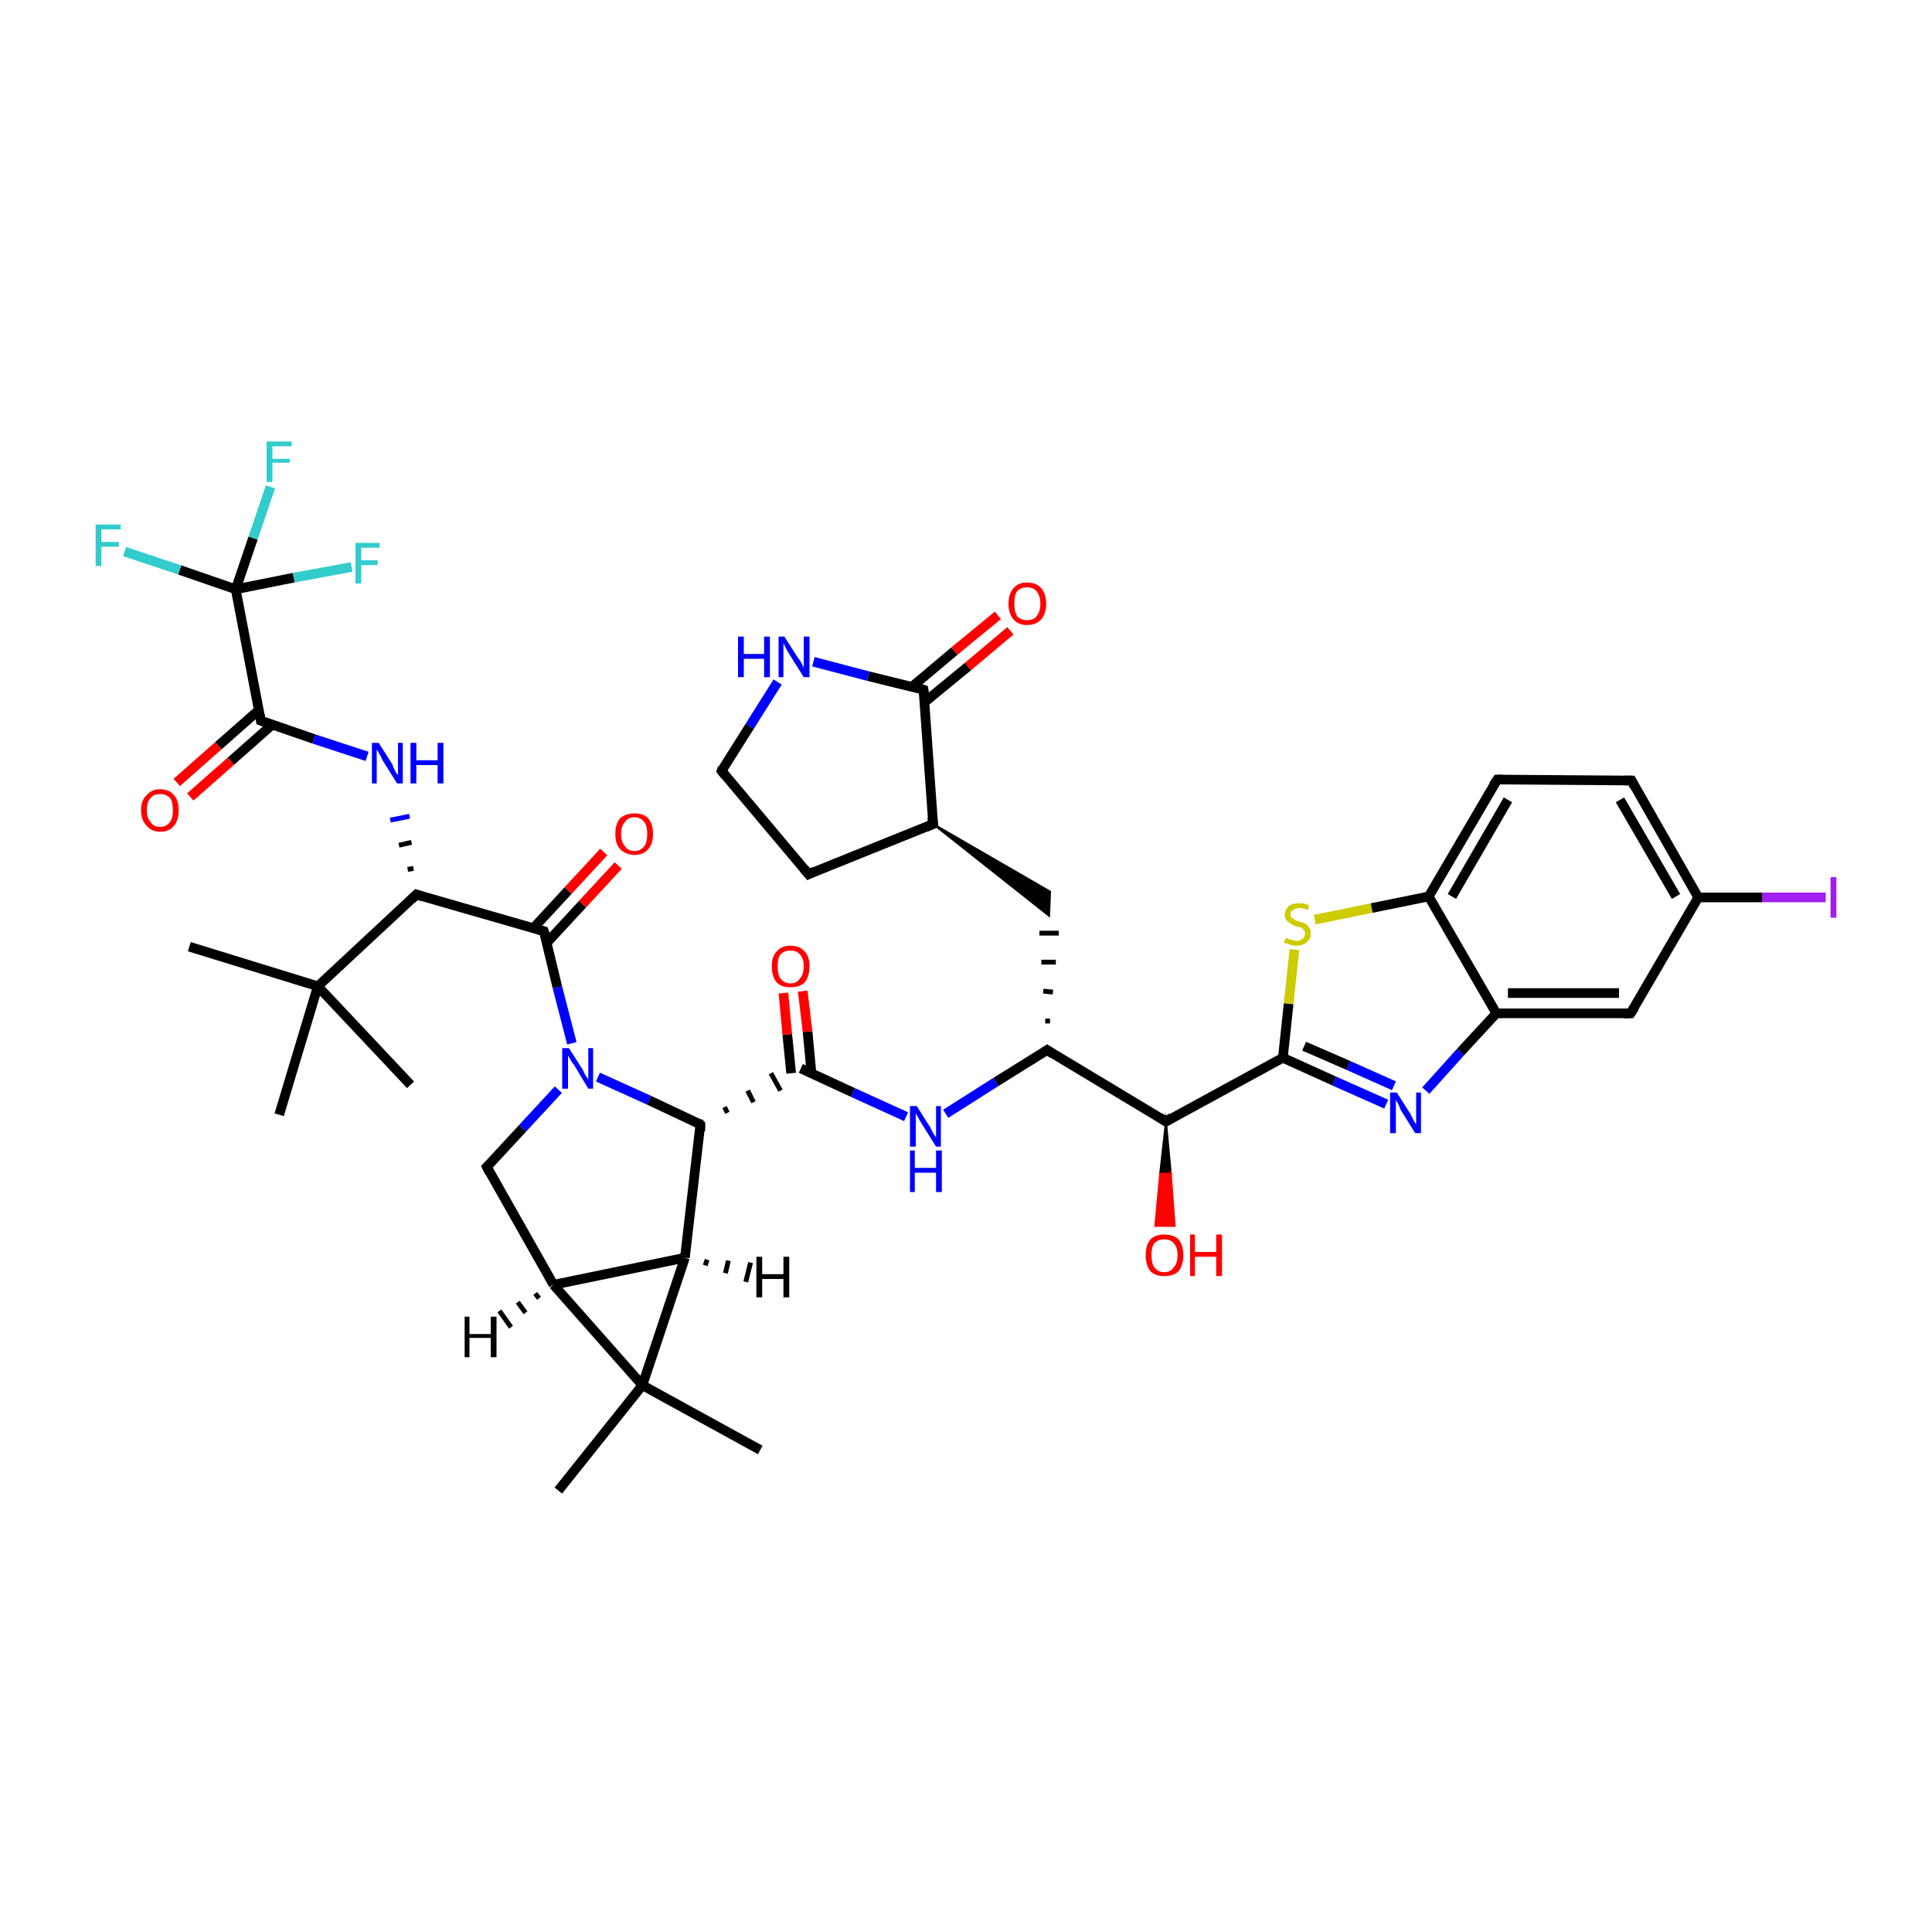 <?xml version='1.0' encoding='iso-8859-1'?>
<svg version='1.1' baseProfile='full'
              xmlns='http://www.w3.org/2000/svg'
                      xmlns:rdkit='http://www.rdkit.org/xml'
                      xmlns:xlink='http://www.w3.org/1999/xlink'
                  xml:space='preserve'
width='200px' height='200px' viewBox='0 0 200 200'>
<!-- END OF HEADER -->
<rect style='opacity:1.0;fill:#FFFFFF;stroke:none' width='200.0' height='200.0' x='0.0' y='0.0'> </rect>
<path class='bond-0 atom-19 atom-5' d='M 36.4,58.7 L 30.4,59.8' style='fill:none;fill-rule:evenodd;stroke:#33CCCC;stroke-width:1.0px;stroke-linecap:butt;stroke-linejoin:miter;stroke-opacity:1' />
<path class='bond-0 atom-19 atom-5' d='M 30.4,59.8 L 24.4,61.0' style='fill:none;fill-rule:evenodd;stroke:#000000;stroke-width:1.0px;stroke-linecap:butt;stroke-linejoin:miter;stroke-opacity:1' />
<path class='bond-1 atom-5 atom-20' d='M 24.4,61.0 L 26.2,55.7' style='fill:none;fill-rule:evenodd;stroke:#000000;stroke-width:1.0px;stroke-linecap:butt;stroke-linejoin:miter;stroke-opacity:1' />
<path class='bond-1 atom-5 atom-20' d='M 26.2,55.7 L 28.0,50.4' style='fill:none;fill-rule:evenodd;stroke:#33CCCC;stroke-width:1.0px;stroke-linecap:butt;stroke-linejoin:miter;stroke-opacity:1' />
<path class='bond-2 atom-5 atom-18' d='M 24.4,61.0 L 18.6,59.0' style='fill:none;fill-rule:evenodd;stroke:#000000;stroke-width:1.0px;stroke-linecap:butt;stroke-linejoin:miter;stroke-opacity:1' />
<path class='bond-2 atom-5 atom-18' d='M 18.6,59.0 L 12.9,57.1' style='fill:none;fill-rule:evenodd;stroke:#33CCCC;stroke-width:1.0px;stroke-linecap:butt;stroke-linejoin:miter;stroke-opacity:1' />
<path class='bond-3 atom-5 atom-3' d='M 24.4,61.0 L 27.0,74.6' style='fill:none;fill-rule:evenodd;stroke:#000000;stroke-width:1.0px;stroke-linecap:butt;stroke-linejoin:miter;stroke-opacity:1' />
<path class='bond-4 atom-13 atom-16' d='M 42.5,112.3 L 32.9,102.1' style='fill:none;fill-rule:evenodd;stroke:#000000;stroke-width:1.0px;stroke-linecap:butt;stroke-linejoin:miter;stroke-opacity:1' />
<path class='bond-5 atom-3 atom-17' d='M 26.8,73.5 L 22.6,77.2' style='fill:none;fill-rule:evenodd;stroke:#000000;stroke-width:1.0px;stroke-linecap:butt;stroke-linejoin:miter;stroke-opacity:1' />
<path class='bond-5 atom-3 atom-17' d='M 22.6,77.2 L 18.3,81.0' style='fill:none;fill-rule:evenodd;stroke:#FF0000;stroke-width:1.0px;stroke-linecap:butt;stroke-linejoin:miter;stroke-opacity:1' />
<path class='bond-5 atom-3 atom-17' d='M 28.2,75.0 L 23.9,78.8' style='fill:none;fill-rule:evenodd;stroke:#000000;stroke-width:1.0px;stroke-linecap:butt;stroke-linejoin:miter;stroke-opacity:1' />
<path class='bond-5 atom-3 atom-17' d='M 23.9,78.8 L 19.7,82.5' style='fill:none;fill-rule:evenodd;stroke:#FF0000;stroke-width:1.0px;stroke-linecap:butt;stroke-linejoin:miter;stroke-opacity:1' />
<path class='bond-6 atom-3 atom-11' d='M 27.0,74.6 L 32.5,76.5' style='fill:none;fill-rule:evenodd;stroke:#000000;stroke-width:1.0px;stroke-linecap:butt;stroke-linejoin:miter;stroke-opacity:1' />
<path class='bond-6 atom-3 atom-11' d='M 32.5,76.5 L 38.0,78.3' style='fill:none;fill-rule:evenodd;stroke:#0000FF;stroke-width:1.0px;stroke-linecap:butt;stroke-linejoin:miter;stroke-opacity:1' />
<path class='bond-7 atom-15 atom-16' d='M 28.9,115.4 L 32.9,102.1' style='fill:none;fill-rule:evenodd;stroke:#000000;stroke-width:1.0px;stroke-linecap:butt;stroke-linejoin:miter;stroke-opacity:1' />
<path class='bond-8 atom-2 atom-11' d='M 42.8,89.9 L 42.2,90.0' style='fill:none;fill-rule:evenodd;stroke:#000000;stroke-width:0.5px;stroke-linecap:butt;stroke-linejoin:miter;stroke-opacity:1' />
<path class='bond-8 atom-2 atom-11' d='M 42.6,87.2 L 41.3,87.5' style='fill:none;fill-rule:evenodd;stroke:#000000;stroke-width:0.5px;stroke-linecap:butt;stroke-linejoin:miter;stroke-opacity:1' />
<path class='bond-8 atom-2 atom-11' d='M 42.4,84.5 L 40.4,84.9' style='fill:none;fill-rule:evenodd;stroke:#0000FF;stroke-width:0.5px;stroke-linecap:butt;stroke-linejoin:miter;stroke-opacity:1' />
<path class='bond-9 atom-16 atom-2' d='M 32.9,102.1 L 43.1,92.6' style='fill:none;fill-rule:evenodd;stroke:#000000;stroke-width:1.0px;stroke-linecap:butt;stroke-linejoin:miter;stroke-opacity:1' />
<path class='bond-10 atom-16 atom-0' d='M 32.9,102.1 L 19.6,98.0' style='fill:none;fill-rule:evenodd;stroke:#000000;stroke-width:1.0px;stroke-linecap:butt;stroke-linejoin:miter;stroke-opacity:1' />
<path class='bond-11 atom-2 atom-6' d='M 43.1,92.6 L 56.3,96.4' style='fill:none;fill-rule:evenodd;stroke:#000000;stroke-width:1.0px;stroke-linecap:butt;stroke-linejoin:miter;stroke-opacity:1' />
<path class='bond-12 atom-27 atom-26' d='M 80.5,70.6 L 77.6,75.2' style='fill:none;fill-rule:evenodd;stroke:#0000FF;stroke-width:1.0px;stroke-linecap:butt;stroke-linejoin:miter;stroke-opacity:1' />
<path class='bond-12 atom-27 atom-26' d='M 77.6,75.2 L 74.7,79.8' style='fill:none;fill-rule:evenodd;stroke:#000000;stroke-width:1.0px;stroke-linecap:butt;stroke-linejoin:miter;stroke-opacity:1' />
<path class='bond-13 atom-27 atom-28' d='M 84.2,68.5 L 89.9,70.0' style='fill:none;fill-rule:evenodd;stroke:#0000FF;stroke-width:1.0px;stroke-linecap:butt;stroke-linejoin:miter;stroke-opacity:1' />
<path class='bond-13 atom-27 atom-28' d='M 89.9,70.0 L 95.6,71.4' style='fill:none;fill-rule:evenodd;stroke:#000000;stroke-width:1.0px;stroke-linecap:butt;stroke-linejoin:miter;stroke-opacity:1' />
<path class='bond-14 atom-26 atom-25' d='M 74.7,79.8 L 83.7,90.5' style='fill:none;fill-rule:evenodd;stroke:#000000;stroke-width:1.0px;stroke-linecap:butt;stroke-linejoin:miter;stroke-opacity:1' />
<path class='bond-15 atom-21 atom-6' d='M 64.0,89.6 L 60.3,93.6' style='fill:none;fill-rule:evenodd;stroke:#FF0000;stroke-width:1.0px;stroke-linecap:butt;stroke-linejoin:miter;stroke-opacity:1' />
<path class='bond-15 atom-21 atom-6' d='M 60.3,93.6 L 56.6,97.6' style='fill:none;fill-rule:evenodd;stroke:#000000;stroke-width:1.0px;stroke-linecap:butt;stroke-linejoin:miter;stroke-opacity:1' />
<path class='bond-15 atom-21 atom-6' d='M 62.5,88.2 L 58.8,92.2' style='fill:none;fill-rule:evenodd;stroke:#FF0000;stroke-width:1.0px;stroke-linecap:butt;stroke-linejoin:miter;stroke-opacity:1' />
<path class='bond-15 atom-21 atom-6' d='M 58.8,92.2 L 55.2,96.1' style='fill:none;fill-rule:evenodd;stroke:#000000;stroke-width:1.0px;stroke-linecap:butt;stroke-linejoin:miter;stroke-opacity:1' />
<path class='bond-16 atom-6 atom-12' d='M 56.3,96.4 L 57.7,102.2' style='fill:none;fill-rule:evenodd;stroke:#000000;stroke-width:1.0px;stroke-linecap:butt;stroke-linejoin:miter;stroke-opacity:1' />
<path class='bond-16 atom-6 atom-12' d='M 57.7,102.2 L 59.2,108.0' style='fill:none;fill-rule:evenodd;stroke:#0000FF;stroke-width:1.0px;stroke-linecap:butt;stroke-linejoin:miter;stroke-opacity:1' />
<path class='bond-17 atom-28 atom-29' d='M 95.7,72.7 L 100.2,69.0' style='fill:none;fill-rule:evenodd;stroke:#000000;stroke-width:1.0px;stroke-linecap:butt;stroke-linejoin:miter;stroke-opacity:1' />
<path class='bond-17 atom-28 atom-29' d='M 100.2,69.0 L 104.6,65.3' style='fill:none;fill-rule:evenodd;stroke:#FF0000;stroke-width:1.0px;stroke-linecap:butt;stroke-linejoin:miter;stroke-opacity:1' />
<path class='bond-17 atom-28 atom-29' d='M 94.4,71.1 L 98.8,67.4' style='fill:none;fill-rule:evenodd;stroke:#000000;stroke-width:1.0px;stroke-linecap:butt;stroke-linejoin:miter;stroke-opacity:1' />
<path class='bond-17 atom-28 atom-29' d='M 98.8,67.4 L 103.3,63.7' style='fill:none;fill-rule:evenodd;stroke:#FF0000;stroke-width:1.0px;stroke-linecap:butt;stroke-linejoin:miter;stroke-opacity:1' />
<path class='bond-18 atom-28 atom-24' d='M 95.6,71.4 L 96.6,85.3' style='fill:none;fill-rule:evenodd;stroke:#000000;stroke-width:1.0px;stroke-linecap:butt;stroke-linejoin:miter;stroke-opacity:1' />
<path class='bond-19 atom-25 atom-24' d='M 83.7,90.5 L 96.6,85.3' style='fill:none;fill-rule:evenodd;stroke:#000000;stroke-width:1.0px;stroke-linecap:butt;stroke-linejoin:miter;stroke-opacity:1' />
<path class='bond-20 atom-12 atom-7' d='M 57.8,112.8 L 54.1,116.8' style='fill:none;fill-rule:evenodd;stroke:#0000FF;stroke-width:1.0px;stroke-linecap:butt;stroke-linejoin:miter;stroke-opacity:1' />
<path class='bond-20 atom-12 atom-7' d='M 54.1,116.8 L 50.4,120.8' style='fill:none;fill-rule:evenodd;stroke:#000000;stroke-width:1.0px;stroke-linecap:butt;stroke-linejoin:miter;stroke-opacity:1' />
<path class='bond-21 atom-12 atom-9' d='M 61.9,111.5 L 67.2,113.9' style='fill:none;fill-rule:evenodd;stroke:#0000FF;stroke-width:1.0px;stroke-linecap:butt;stroke-linejoin:miter;stroke-opacity:1' />
<path class='bond-21 atom-12 atom-9' d='M 67.2,113.9 L 72.5,116.4' style='fill:none;fill-rule:evenodd;stroke:#000000;stroke-width:1.0px;stroke-linecap:butt;stroke-linejoin:miter;stroke-opacity:1' />
<path class='bond-22 atom-7 atom-8' d='M 50.4,120.8 L 57.3,133.0' style='fill:none;fill-rule:evenodd;stroke:#000000;stroke-width:1.0px;stroke-linecap:butt;stroke-linejoin:miter;stroke-opacity:1' />
<path class='bond-23 atom-24 atom-23' d='M 96.6,85.3 L 108.7,92.3 L 108.6,94.8 Z' style='fill:#000000;fill-rule:evenodd;fill-opacity:1;stroke:#000000;stroke-width:0.2px;stroke-linecap:butt;stroke-linejoin:miter;stroke-miterlimit:10;stroke-opacity:1;' />
<path class='bond-24 atom-43 atom-42' d='M 57.8,154.3 L 66.5,143.4' style='fill:none;fill-rule:evenodd;stroke:#000000;stroke-width:1.0px;stroke-linecap:butt;stroke-linejoin:miter;stroke-opacity:1' />
<path class='bond-25 atom-9 atom-10' d='M 75.3,115.2 L 75.0,114.6' style='fill:none;fill-rule:evenodd;stroke:#000000;stroke-width:0.5px;stroke-linecap:butt;stroke-linejoin:miter;stroke-opacity:1' />
<path class='bond-25 atom-9 atom-10' d='M 78.0,114.1 L 77.4,112.9' style='fill:none;fill-rule:evenodd;stroke:#000000;stroke-width:0.5px;stroke-linecap:butt;stroke-linejoin:miter;stroke-opacity:1' />
<path class='bond-25 atom-9 atom-10' d='M 80.8,112.9 L 79.8,111.1' style='fill:none;fill-rule:evenodd;stroke:#000000;stroke-width:0.5px;stroke-linecap:butt;stroke-linejoin:miter;stroke-opacity:1' />
<path class='bond-26 atom-9 atom-4' d='M 72.5,116.4 L 70.9,130.2' style='fill:none;fill-rule:evenodd;stroke:#000000;stroke-width:1.0px;stroke-linecap:butt;stroke-linejoin:miter;stroke-opacity:1' />
<path class='bond-27 atom-22 atom-10' d='M 83.1,102.6 L 83.6,106.8' style='fill:none;fill-rule:evenodd;stroke:#FF0000;stroke-width:1.0px;stroke-linecap:butt;stroke-linejoin:miter;stroke-opacity:1' />
<path class='bond-27 atom-22 atom-10' d='M 83.6,106.8 L 84.0,111.1' style='fill:none;fill-rule:evenodd;stroke:#000000;stroke-width:1.0px;stroke-linecap:butt;stroke-linejoin:miter;stroke-opacity:1' />
<path class='bond-27 atom-22 atom-10' d='M 81.1,102.8 L 81.5,107.1' style='fill:none;fill-rule:evenodd;stroke:#FF0000;stroke-width:1.0px;stroke-linecap:butt;stroke-linejoin:miter;stroke-opacity:1' />
<path class='bond-27 atom-22 atom-10' d='M 81.5,107.1 L 81.9,111.1' style='fill:none;fill-rule:evenodd;stroke:#000000;stroke-width:1.0px;stroke-linecap:butt;stroke-linejoin:miter;stroke-opacity:1' />
<path class='bond-28 atom-8 atom-42' d='M 57.3,133.0 L 66.5,143.4' style='fill:none;fill-rule:evenodd;stroke:#000000;stroke-width:1.0px;stroke-linecap:butt;stroke-linejoin:miter;stroke-opacity:1' />
<path class='bond-29 atom-8 atom-4' d='M 57.3,133.0 L 70.9,130.2' style='fill:none;fill-rule:evenodd;stroke:#000000;stroke-width:1.0px;stroke-linecap:butt;stroke-linejoin:miter;stroke-opacity:1' />
<path class='bond-30 atom-10 atom-14' d='M 82.9,110.6 L 88.3,113.1' style='fill:none;fill-rule:evenodd;stroke:#000000;stroke-width:1.0px;stroke-linecap:butt;stroke-linejoin:miter;stroke-opacity:1' />
<path class='bond-30 atom-10 atom-14' d='M 88.3,113.1 L 93.8,115.6' style='fill:none;fill-rule:evenodd;stroke:#0000FF;stroke-width:1.0px;stroke-linecap:butt;stroke-linejoin:miter;stroke-opacity:1' />
<path class='bond-31 atom-1 atom-23' d='M 108.7,105.7 L 108.2,105.7' style='fill:none;fill-rule:evenodd;stroke:#000000;stroke-width:0.5px;stroke-linecap:butt;stroke-linejoin:miter;stroke-opacity:1' />
<path class='bond-31 atom-1 atom-23' d='M 109.0,102.7 L 108.0,102.6' style='fill:none;fill-rule:evenodd;stroke:#000000;stroke-width:0.5px;stroke-linecap:butt;stroke-linejoin:miter;stroke-opacity:1' />
<path class='bond-31 atom-1 atom-23' d='M 109.3,99.6 L 107.8,99.6' style='fill:none;fill-rule:evenodd;stroke:#000000;stroke-width:0.5px;stroke-linecap:butt;stroke-linejoin:miter;stroke-opacity:1' />
<path class='bond-31 atom-1 atom-23' d='M 109.6,96.6 L 107.6,96.6' style='fill:none;fill-rule:evenodd;stroke:#000000;stroke-width:0.5px;stroke-linecap:butt;stroke-linejoin:miter;stroke-opacity:1' />
<path class='bond-32 atom-42 atom-4' d='M 66.5,143.4 L 70.9,130.2' style='fill:none;fill-rule:evenodd;stroke:#000000;stroke-width:1.0px;stroke-linecap:butt;stroke-linejoin:miter;stroke-opacity:1' />
<path class='bond-33 atom-42 atom-44' d='M 66.5,143.4 L 78.7,150.1' style='fill:none;fill-rule:evenodd;stroke:#000000;stroke-width:1.0px;stroke-linecap:butt;stroke-linejoin:miter;stroke-opacity:1' />
<path class='bond-34 atom-14 atom-1' d='M 97.9,115.3 L 103.1,112.0' style='fill:none;fill-rule:evenodd;stroke:#0000FF;stroke-width:1.0px;stroke-linecap:butt;stroke-linejoin:miter;stroke-opacity:1' />
<path class='bond-34 atom-14 atom-1' d='M 103.1,112.0 L 108.4,108.7' style='fill:none;fill-rule:evenodd;stroke:#000000;stroke-width:1.0px;stroke-linecap:butt;stroke-linejoin:miter;stroke-opacity:1' />
<path class='bond-35 atom-1 atom-30' d='M 108.4,108.7 L 120.7,116.1' style='fill:none;fill-rule:evenodd;stroke:#000000;stroke-width:1.0px;stroke-linecap:butt;stroke-linejoin:miter;stroke-opacity:1' />
<path class='bond-36 atom-30 atom-31' d='M 120.7,116.1 L 121.2,121.5 L 120.1,121.5 Z' style='fill:#000000;fill-rule:evenodd;fill-opacity:1;stroke:#000000;stroke-width:0.2px;stroke-linecap:butt;stroke-linejoin:miter;stroke-miterlimit:10;stroke-opacity:1;' />
<path class='bond-36 atom-30 atom-31' d='M 121.2,121.5 L 119.6,126.9 L 121.6,126.9 Z' style='fill:#FF0000;fill-rule:evenodd;fill-opacity:1;stroke:#FF0000;stroke-width:0.2px;stroke-linecap:butt;stroke-linejoin:miter;stroke-miterlimit:10;stroke-opacity:1;' />
<path class='bond-36 atom-30 atom-31' d='M 121.2,121.5 L 120.1,121.5 L 119.6,126.9 Z' style='fill:#FF0000;fill-rule:evenodd;fill-opacity:1;stroke:#FF0000;stroke-width:0.2px;stroke-linecap:butt;stroke-linejoin:miter;stroke-miterlimit:10;stroke-opacity:1;' />
<path class='bond-37 atom-30 atom-32' d='M 120.7,116.1 L 132.8,109.5' style='fill:none;fill-rule:evenodd;stroke:#000000;stroke-width:1.0px;stroke-linecap:butt;stroke-linejoin:miter;stroke-opacity:1' />
<path class='bond-38 atom-32 atom-33' d='M 132.8,109.5 L 138.1,111.9' style='fill:none;fill-rule:evenodd;stroke:#000000;stroke-width:1.0px;stroke-linecap:butt;stroke-linejoin:miter;stroke-opacity:1' />
<path class='bond-38 atom-32 atom-33' d='M 138.1,111.9 L 143.5,114.3' style='fill:none;fill-rule:evenodd;stroke:#0000FF;stroke-width:1.0px;stroke-linecap:butt;stroke-linejoin:miter;stroke-opacity:1' />
<path class='bond-38 atom-32 atom-33' d='M 135.0,108.3 L 139.6,110.3' style='fill:none;fill-rule:evenodd;stroke:#000000;stroke-width:1.0px;stroke-linecap:butt;stroke-linejoin:miter;stroke-opacity:1' />
<path class='bond-38 atom-32 atom-33' d='M 139.6,110.3 L 144.3,112.4' style='fill:none;fill-rule:evenodd;stroke:#0000FF;stroke-width:1.0px;stroke-linecap:butt;stroke-linejoin:miter;stroke-opacity:1' />
<path class='bond-39 atom-32 atom-41' d='M 132.8,109.5 L 133.4,103.9' style='fill:none;fill-rule:evenodd;stroke:#000000;stroke-width:1.0px;stroke-linecap:butt;stroke-linejoin:miter;stroke-opacity:1' />
<path class='bond-39 atom-32 atom-41' d='M 133.4,103.9 L 134.0,98.3' style='fill:none;fill-rule:evenodd;stroke:#CCCC00;stroke-width:1.0px;stroke-linecap:butt;stroke-linejoin:miter;stroke-opacity:1' />
<path class='bond-40 atom-33 atom-34' d='M 147.6,112.9 L 151.2,108.9' style='fill:none;fill-rule:evenodd;stroke:#0000FF;stroke-width:1.0px;stroke-linecap:butt;stroke-linejoin:miter;stroke-opacity:1' />
<path class='bond-40 atom-33 atom-34' d='M 151.2,108.9 L 154.9,104.9' style='fill:none;fill-rule:evenodd;stroke:#000000;stroke-width:1.0px;stroke-linecap:butt;stroke-linejoin:miter;stroke-opacity:1' />
<path class='bond-41 atom-34 atom-35' d='M 154.9,104.9 L 168.8,104.9' style='fill:none;fill-rule:evenodd;stroke:#000000;stroke-width:1.0px;stroke-linecap:butt;stroke-linejoin:miter;stroke-opacity:1' />
<path class='bond-41 atom-34 atom-35' d='M 156.1,102.8 L 167.6,102.8' style='fill:none;fill-rule:evenodd;stroke:#000000;stroke-width:1.0px;stroke-linecap:butt;stroke-linejoin:miter;stroke-opacity:1' />
<path class='bond-42 atom-34 atom-40' d='M 154.9,104.9 L 147.9,92.8' style='fill:none;fill-rule:evenodd;stroke:#000000;stroke-width:1.0px;stroke-linecap:butt;stroke-linejoin:miter;stroke-opacity:1' />
<path class='bond-43 atom-41 atom-40' d='M 136.1,95.2 L 142.0,94.0' style='fill:none;fill-rule:evenodd;stroke:#CCCC00;stroke-width:1.0px;stroke-linecap:butt;stroke-linejoin:miter;stroke-opacity:1' />
<path class='bond-43 atom-41 atom-40' d='M 142.0,94.0 L 147.9,92.8' style='fill:none;fill-rule:evenodd;stroke:#000000;stroke-width:1.0px;stroke-linecap:butt;stroke-linejoin:miter;stroke-opacity:1' />
<path class='bond-44 atom-35 atom-36' d='M 168.8,104.9 L 175.8,92.9' style='fill:none;fill-rule:evenodd;stroke:#000000;stroke-width:1.0px;stroke-linecap:butt;stroke-linejoin:miter;stroke-opacity:1' />
<path class='bond-45 atom-40 atom-39' d='M 147.9,92.8 L 155.0,80.7' style='fill:none;fill-rule:evenodd;stroke:#000000;stroke-width:1.0px;stroke-linecap:butt;stroke-linejoin:miter;stroke-opacity:1' />
<path class='bond-45 atom-40 atom-39' d='M 150.3,92.8 L 156.1,82.8' style='fill:none;fill-rule:evenodd;stroke:#000000;stroke-width:1.0px;stroke-linecap:butt;stroke-linejoin:miter;stroke-opacity:1' />
<path class='bond-46 atom-36 atom-37' d='M 175.8,92.9 L 182.4,92.9' style='fill:none;fill-rule:evenodd;stroke:#000000;stroke-width:1.0px;stroke-linecap:butt;stroke-linejoin:miter;stroke-opacity:1' />
<path class='bond-46 atom-36 atom-37' d='M 182.4,92.9 L 189.0,92.9' style='fill:none;fill-rule:evenodd;stroke:#A01EEF;stroke-width:1.0px;stroke-linecap:butt;stroke-linejoin:miter;stroke-opacity:1' />
<path class='bond-47 atom-36 atom-38' d='M 175.8,92.9 L 168.9,80.8' style='fill:none;fill-rule:evenodd;stroke:#000000;stroke-width:1.0px;stroke-linecap:butt;stroke-linejoin:miter;stroke-opacity:1' />
<path class='bond-47 atom-36 atom-38' d='M 173.5,92.8 L 167.7,82.8' style='fill:none;fill-rule:evenodd;stroke:#000000;stroke-width:1.0px;stroke-linecap:butt;stroke-linejoin:miter;stroke-opacity:1' />
<path class='bond-48 atom-39 atom-38' d='M 155.0,80.7 L 168.9,80.8' style='fill:none;fill-rule:evenodd;stroke:#000000;stroke-width:1.0px;stroke-linecap:butt;stroke-linejoin:miter;stroke-opacity:1' />
<path class='bond-49 atom-4 atom-45' d='M 73.2,130.4 L 73.0,131.0' style='fill:none;fill-rule:evenodd;stroke:#000000;stroke-width:0.5px;stroke-linecap:butt;stroke-linejoin:miter;stroke-opacity:1' />
<path class='bond-49 atom-4 atom-45' d='M 75.4,130.5 L 75.1,131.8' style='fill:none;fill-rule:evenodd;stroke:#000000;stroke-width:0.5px;stroke-linecap:butt;stroke-linejoin:miter;stroke-opacity:1' />
<path class='bond-49 atom-4 atom-45' d='M 77.7,130.7 L 77.2,132.7' style='fill:none;fill-rule:evenodd;stroke:#000000;stroke-width:0.5px;stroke-linecap:butt;stroke-linejoin:miter;stroke-opacity:1' />
<path class='bond-50 atom-8 atom-46' d='M 55.8,134.4 L 55.4,133.9' style='fill:none;fill-rule:evenodd;stroke:#000000;stroke-width:0.5px;stroke-linecap:butt;stroke-linejoin:miter;stroke-opacity:1' />
<path class='bond-50 atom-8 atom-46' d='M 54.4,135.9 L 53.6,134.8' style='fill:none;fill-rule:evenodd;stroke:#000000;stroke-width:0.5px;stroke-linecap:butt;stroke-linejoin:miter;stroke-opacity:1' />
<path class='bond-50 atom-8 atom-46' d='M 52.9,137.4 L 51.7,135.7' style='fill:none;fill-rule:evenodd;stroke:#000000;stroke-width:0.5px;stroke-linecap:butt;stroke-linejoin:miter;stroke-opacity:1' />
<path d='M 108.1,108.9 L 108.4,108.7 L 109.0,109.1' style='fill:none;stroke:#000000;stroke-width:1.0px;stroke-linecap:butt;stroke-linejoin:miter;stroke-miterlimit:10;stroke-opacity:1;' />
<path d='M 42.6,93.1 L 43.1,92.6 L 43.7,92.8' style='fill:none;stroke:#000000;stroke-width:1.0px;stroke-linecap:butt;stroke-linejoin:miter;stroke-miterlimit:10;stroke-opacity:1;' />
<path d='M 26.9,74.0 L 27.0,74.6 L 27.3,74.7' style='fill:none;stroke:#000000;stroke-width:1.0px;stroke-linecap:butt;stroke-linejoin:miter;stroke-miterlimit:10;stroke-opacity:1;' />
<path d='M 55.6,96.2 L 56.3,96.4 L 56.4,96.7' style='fill:none;stroke:#000000;stroke-width:1.0px;stroke-linecap:butt;stroke-linejoin:miter;stroke-miterlimit:10;stroke-opacity:1;' />
<path d='M 50.6,120.6 L 50.4,120.8 L 50.7,121.4' style='fill:none;stroke:#000000;stroke-width:1.0px;stroke-linecap:butt;stroke-linejoin:miter;stroke-miterlimit:10;stroke-opacity:1;' />
<path d='M 72.3,116.2 L 72.5,116.4 L 72.5,117.1' style='fill:none;stroke:#000000;stroke-width:1.0px;stroke-linecap:butt;stroke-linejoin:miter;stroke-miterlimit:10;stroke-opacity:1;' />
<path d='M 96.5,84.6 L 96.6,85.3 L 95.9,85.6' style='fill:none;stroke:#000000;stroke-width:1.0px;stroke-linecap:butt;stroke-linejoin:miter;stroke-miterlimit:10;stroke-opacity:1;' />
<path d='M 83.2,89.9 L 83.7,90.5 L 84.3,90.2' style='fill:none;stroke:#000000;stroke-width:1.0px;stroke-linecap:butt;stroke-linejoin:miter;stroke-miterlimit:10;stroke-opacity:1;' />
<path d='M 74.8,79.5 L 74.7,79.8 L 75.1,80.3' style='fill:none;stroke:#000000;stroke-width:1.0px;stroke-linecap:butt;stroke-linejoin:miter;stroke-miterlimit:10;stroke-opacity:1;' />
<path d='M 95.3,71.3 L 95.6,71.4 L 95.7,72.1' style='fill:none;stroke:#000000;stroke-width:1.0px;stroke-linecap:butt;stroke-linejoin:miter;stroke-miterlimit:10;stroke-opacity:1;' />
<path d='M 120.1,115.7 L 120.7,116.1 L 121.3,115.7' style='fill:none;stroke:#000000;stroke-width:1.0px;stroke-linecap:butt;stroke-linejoin:miter;stroke-miterlimit:10;stroke-opacity:1;' />
<path d='M 168.1,104.9 L 168.8,104.9 L 169.2,104.3' style='fill:none;stroke:#000000;stroke-width:1.0px;stroke-linecap:butt;stroke-linejoin:miter;stroke-miterlimit:10;stroke-opacity:1;' />
<path d='M 169.2,81.4 L 168.9,80.8 L 168.2,80.8' style='fill:none;stroke:#000000;stroke-width:1.0px;stroke-linecap:butt;stroke-linejoin:miter;stroke-miterlimit:10;stroke-opacity:1;' />
<path d='M 154.6,81.3 L 155.0,80.7 L 155.6,80.7' style='fill:none;stroke:#000000;stroke-width:1.0px;stroke-linecap:butt;stroke-linejoin:miter;stroke-miterlimit:10;stroke-opacity:1;' />
<path class='atom-11' d='M 39.2 76.9
L 40.6 79.1
Q 40.7 79.4, 40.9 79.8
Q 41.1 80.2, 41.2 80.2
L 41.2 76.9
L 41.7 76.9
L 41.7 81.1
L 41.1 81.1
L 39.6 78.7
Q 39.5 78.4, 39.3 78.1
Q 39.1 77.7, 39.0 77.6
L 39.0 81.1
L 38.5 81.1
L 38.5 76.9
L 39.2 76.9
' fill='#0000FF'/>
<path class='atom-11' d='M 42.5 76.9
L 43.1 76.9
L 43.1 78.7
L 45.3 78.7
L 45.3 76.9
L 45.9 76.9
L 45.9 81.1
L 45.3 81.1
L 45.3 79.2
L 43.1 79.2
L 43.1 81.1
L 42.5 81.1
L 42.5 76.9
' fill='#0000FF'/>
<path class='atom-12' d='M 58.9 108.5
L 60.3 110.7
Q 60.4 110.9, 60.6 111.3
Q 60.9 111.7, 60.9 111.8
L 60.9 108.5
L 61.4 108.5
L 61.4 112.7
L 60.9 112.7
L 59.4 110.2
Q 59.2 110.0, 59.0 109.6
Q 58.8 109.3, 58.8 109.2
L 58.8 112.7
L 58.2 112.7
L 58.2 108.5
L 58.9 108.5
' fill='#0000FF'/>
<path class='atom-14' d='M 94.9 114.5
L 96.3 116.7
Q 96.4 116.9, 96.6 117.3
Q 96.9 117.7, 96.9 117.8
L 96.9 114.5
L 97.4 114.5
L 97.4 118.7
L 96.9 118.7
L 95.4 116.3
Q 95.2 116.0, 95.0 115.6
Q 94.8 115.3, 94.8 115.2
L 94.8 118.7
L 94.2 118.7
L 94.2 114.5
L 94.9 114.5
' fill='#0000FF'/>
<path class='atom-14' d='M 94.2 119.1
L 94.7 119.1
L 94.7 120.9
L 96.9 120.9
L 96.9 119.1
L 97.5 119.1
L 97.5 123.4
L 96.9 123.4
L 96.9 121.4
L 94.7 121.4
L 94.7 123.4
L 94.2 123.4
L 94.2 119.1
' fill='#0000FF'/>
<path class='atom-17' d='M 14.6 83.9
Q 14.6 82.8, 15.2 82.3
Q 15.7 81.7, 16.6 81.7
Q 17.5 81.7, 18.0 82.3
Q 18.5 82.8, 18.5 83.9
Q 18.5 84.9, 18.0 85.5
Q 17.5 86.1, 16.6 86.1
Q 15.7 86.1, 15.2 85.5
Q 14.6 84.9, 14.6 83.9
M 16.6 85.6
Q 17.2 85.6, 17.6 85.1
Q 17.9 84.7, 17.9 83.9
Q 17.9 83.0, 17.6 82.6
Q 17.2 82.2, 16.6 82.2
Q 15.9 82.2, 15.6 82.6
Q 15.2 83.0, 15.2 83.9
Q 15.2 84.7, 15.6 85.1
Q 15.9 85.6, 16.6 85.6
' fill='#FF0000'/>
<path class='atom-18' d='M 9.9 54.3
L 12.5 54.3
L 12.5 54.8
L 10.5 54.8
L 10.5 56.1
L 12.3 56.1
L 12.3 56.6
L 10.5 56.6
L 10.5 58.6
L 9.9 58.6
L 9.9 54.3
' fill='#33CCCC'/>
<path class='atom-19' d='M 36.8 56.2
L 39.3 56.2
L 39.3 56.7
L 37.4 56.7
L 37.4 58.0
L 39.1 58.0
L 39.1 58.5
L 37.4 58.5
L 37.4 60.4
L 36.8 60.4
L 36.8 56.2
' fill='#33CCCC'/>
<path class='atom-20' d='M 27.6 45.7
L 30.2 45.7
L 30.2 46.2
L 28.2 46.2
L 28.2 47.5
L 30.0 47.5
L 30.0 47.9
L 28.2 47.9
L 28.2 49.9
L 27.6 49.9
L 27.6 45.7
' fill='#33CCCC'/>
<path class='atom-21' d='M 63.7 86.3
Q 63.7 85.3, 64.2 84.7
Q 64.8 84.2, 65.7 84.2
Q 66.6 84.2, 67.1 84.7
Q 67.6 85.3, 67.6 86.3
Q 67.6 87.4, 67.1 87.9
Q 66.6 88.5, 65.7 88.5
Q 64.8 88.5, 64.2 87.9
Q 63.7 87.4, 63.7 86.3
M 65.7 88.1
Q 66.3 88.1, 66.7 87.6
Q 67.0 87.2, 67.0 86.3
Q 67.0 85.5, 66.7 85.1
Q 66.3 84.6, 65.7 84.6
Q 65.0 84.6, 64.7 85.1
Q 64.3 85.5, 64.3 86.3
Q 64.3 87.2, 64.7 87.6
Q 65.0 88.1, 65.7 88.1
' fill='#FF0000'/>
<path class='atom-22' d='M 79.9 100.0
Q 79.9 99.0, 80.4 98.5
Q 80.9 97.9, 81.8 97.9
Q 82.8 97.9, 83.3 98.5
Q 83.8 99.0, 83.8 100.0
Q 83.8 101.1, 83.3 101.7
Q 82.8 102.2, 81.8 102.2
Q 80.9 102.2, 80.4 101.7
Q 79.9 101.1, 79.9 100.0
M 81.8 101.8
Q 82.5 101.8, 82.8 101.3
Q 83.2 100.9, 83.2 100.0
Q 83.2 99.2, 82.8 98.8
Q 82.5 98.4, 81.8 98.4
Q 81.2 98.4, 80.8 98.8
Q 80.5 99.2, 80.5 100.0
Q 80.5 100.9, 80.8 101.3
Q 81.2 101.8, 81.8 101.8
' fill='#FF0000'/>
<path class='atom-27' d='M 76.4 65.9
L 77.0 65.9
L 77.0 67.7
L 79.1 67.7
L 79.1 65.9
L 79.7 65.9
L 79.7 70.1
L 79.1 70.1
L 79.1 68.2
L 77.0 68.2
L 77.0 70.1
L 76.4 70.1
L 76.4 65.9
' fill='#0000FF'/>
<path class='atom-27' d='M 81.2 65.9
L 82.6 68.1
Q 82.8 68.3, 83.0 68.7
Q 83.2 69.1, 83.2 69.2
L 83.2 65.9
L 83.8 65.9
L 83.8 70.1
L 83.2 70.1
L 81.7 67.7
Q 81.5 67.4, 81.3 67.0
Q 81.2 66.7, 81.1 66.6
L 81.1 70.1
L 80.6 70.1
L 80.6 65.9
L 81.2 65.9
' fill='#0000FF'/>
<path class='atom-29' d='M 104.4 62.5
Q 104.4 61.5, 104.9 60.9
Q 105.4 60.3, 106.3 60.3
Q 107.3 60.3, 107.8 60.9
Q 108.3 61.5, 108.3 62.5
Q 108.3 63.5, 107.8 64.1
Q 107.3 64.7, 106.3 64.7
Q 105.4 64.7, 104.9 64.1
Q 104.4 63.5, 104.4 62.5
M 106.3 64.2
Q 107.0 64.2, 107.3 63.8
Q 107.7 63.3, 107.7 62.5
Q 107.7 61.7, 107.3 61.2
Q 107.0 60.8, 106.3 60.8
Q 105.7 60.8, 105.3 61.2
Q 105.0 61.6, 105.0 62.5
Q 105.0 63.3, 105.3 63.8
Q 105.7 64.2, 106.3 64.2
' fill='#FF0000'/>
<path class='atom-31' d='M 118.6 129.9
Q 118.6 128.9, 119.1 128.3
Q 119.6 127.8, 120.5 127.8
Q 121.5 127.8, 122.0 128.3
Q 122.5 128.9, 122.5 129.9
Q 122.5 131.0, 122.0 131.6
Q 121.5 132.1, 120.5 132.1
Q 119.6 132.1, 119.1 131.6
Q 118.6 131.0, 118.6 129.9
M 120.5 131.7
Q 121.2 131.7, 121.5 131.2
Q 121.9 130.8, 121.9 129.9
Q 121.9 129.1, 121.5 128.7
Q 121.2 128.3, 120.5 128.3
Q 119.9 128.3, 119.5 128.7
Q 119.2 129.1, 119.2 129.9
Q 119.2 130.8, 119.5 131.2
Q 119.9 131.7, 120.5 131.7
' fill='#FF0000'/>
<path class='atom-31' d='M 123.2 127.8
L 123.7 127.8
L 123.7 129.6
L 125.9 129.6
L 125.9 127.8
L 126.5 127.8
L 126.5 132.1
L 125.9 132.1
L 125.9 130.1
L 123.7 130.1
L 123.7 132.1
L 123.2 132.1
L 123.2 127.8
' fill='#FF0000'/>
<path class='atom-33' d='M 144.6 113.1
L 146.0 115.3
Q 146.1 115.5, 146.3 115.9
Q 146.5 116.3, 146.6 116.4
L 146.6 113.1
L 147.1 113.1
L 147.1 117.3
L 146.5 117.3
L 145.0 114.9
Q 144.9 114.6, 144.7 114.2
Q 144.5 113.9, 144.5 113.8
L 144.5 117.3
L 143.9 117.3
L 143.9 113.1
L 144.6 113.1
' fill='#0000FF'/>
<path class='atom-37' d='M 189.5 90.8
L 190.1 90.8
L 190.1 95.0
L 189.5 95.0
L 189.5 90.8
' fill='#A01EEF'/>
<path class='atom-41' d='M 133.1 97.1
Q 133.2 97.1, 133.4 97.2
Q 133.5 97.3, 133.8 97.3
Q 134.0 97.4, 134.2 97.4
Q 134.6 97.4, 134.8 97.2
Q 135.1 97.0, 135.1 96.6
Q 135.1 96.4, 135.0 96.3
Q 134.8 96.1, 134.7 96.0
Q 134.5 96.0, 134.2 95.9
Q 133.8 95.8, 133.6 95.6
Q 133.4 95.5, 133.2 95.3
Q 133.0 95.1, 133.0 94.7
Q 133.0 94.2, 133.4 93.8
Q 133.8 93.5, 134.5 93.5
Q 135.0 93.5, 135.5 93.7
L 135.4 94.2
Q 134.9 94.0, 134.5 94.0
Q 134.1 94.0, 133.9 94.2
Q 133.6 94.3, 133.6 94.6
Q 133.6 94.9, 133.7 95.0
Q 133.9 95.1, 134.0 95.2
Q 134.2 95.3, 134.5 95.4
Q 134.9 95.5, 135.1 95.6
Q 135.3 95.7, 135.5 96.0
Q 135.7 96.2, 135.7 96.6
Q 135.7 97.2, 135.3 97.5
Q 134.9 97.9, 134.2 97.9
Q 133.8 97.9, 133.6 97.8
Q 133.3 97.7, 132.9 97.6
L 133.1 97.1
' fill='#CCCC00'/>
<path class='atom-45' d='M 78.3 130.1
L 78.9 130.1
L 78.9 131.9
L 81.1 131.9
L 81.1 130.1
L 81.7 130.1
L 81.7 134.3
L 81.1 134.3
L 81.1 132.4
L 78.9 132.4
L 78.9 134.3
L 78.3 134.3
L 78.3 130.1
' fill='#000000'/>
<path class='atom-46' d='M 48.1 136.3
L 48.6 136.3
L 48.6 138.1
L 50.8 138.1
L 50.8 136.3
L 51.4 136.3
L 51.4 140.5
L 50.8 140.5
L 50.8 138.5
L 48.6 138.5
L 48.6 140.5
L 48.1 140.5
L 48.1 136.3
' fill='#000000'/>
</svg>
